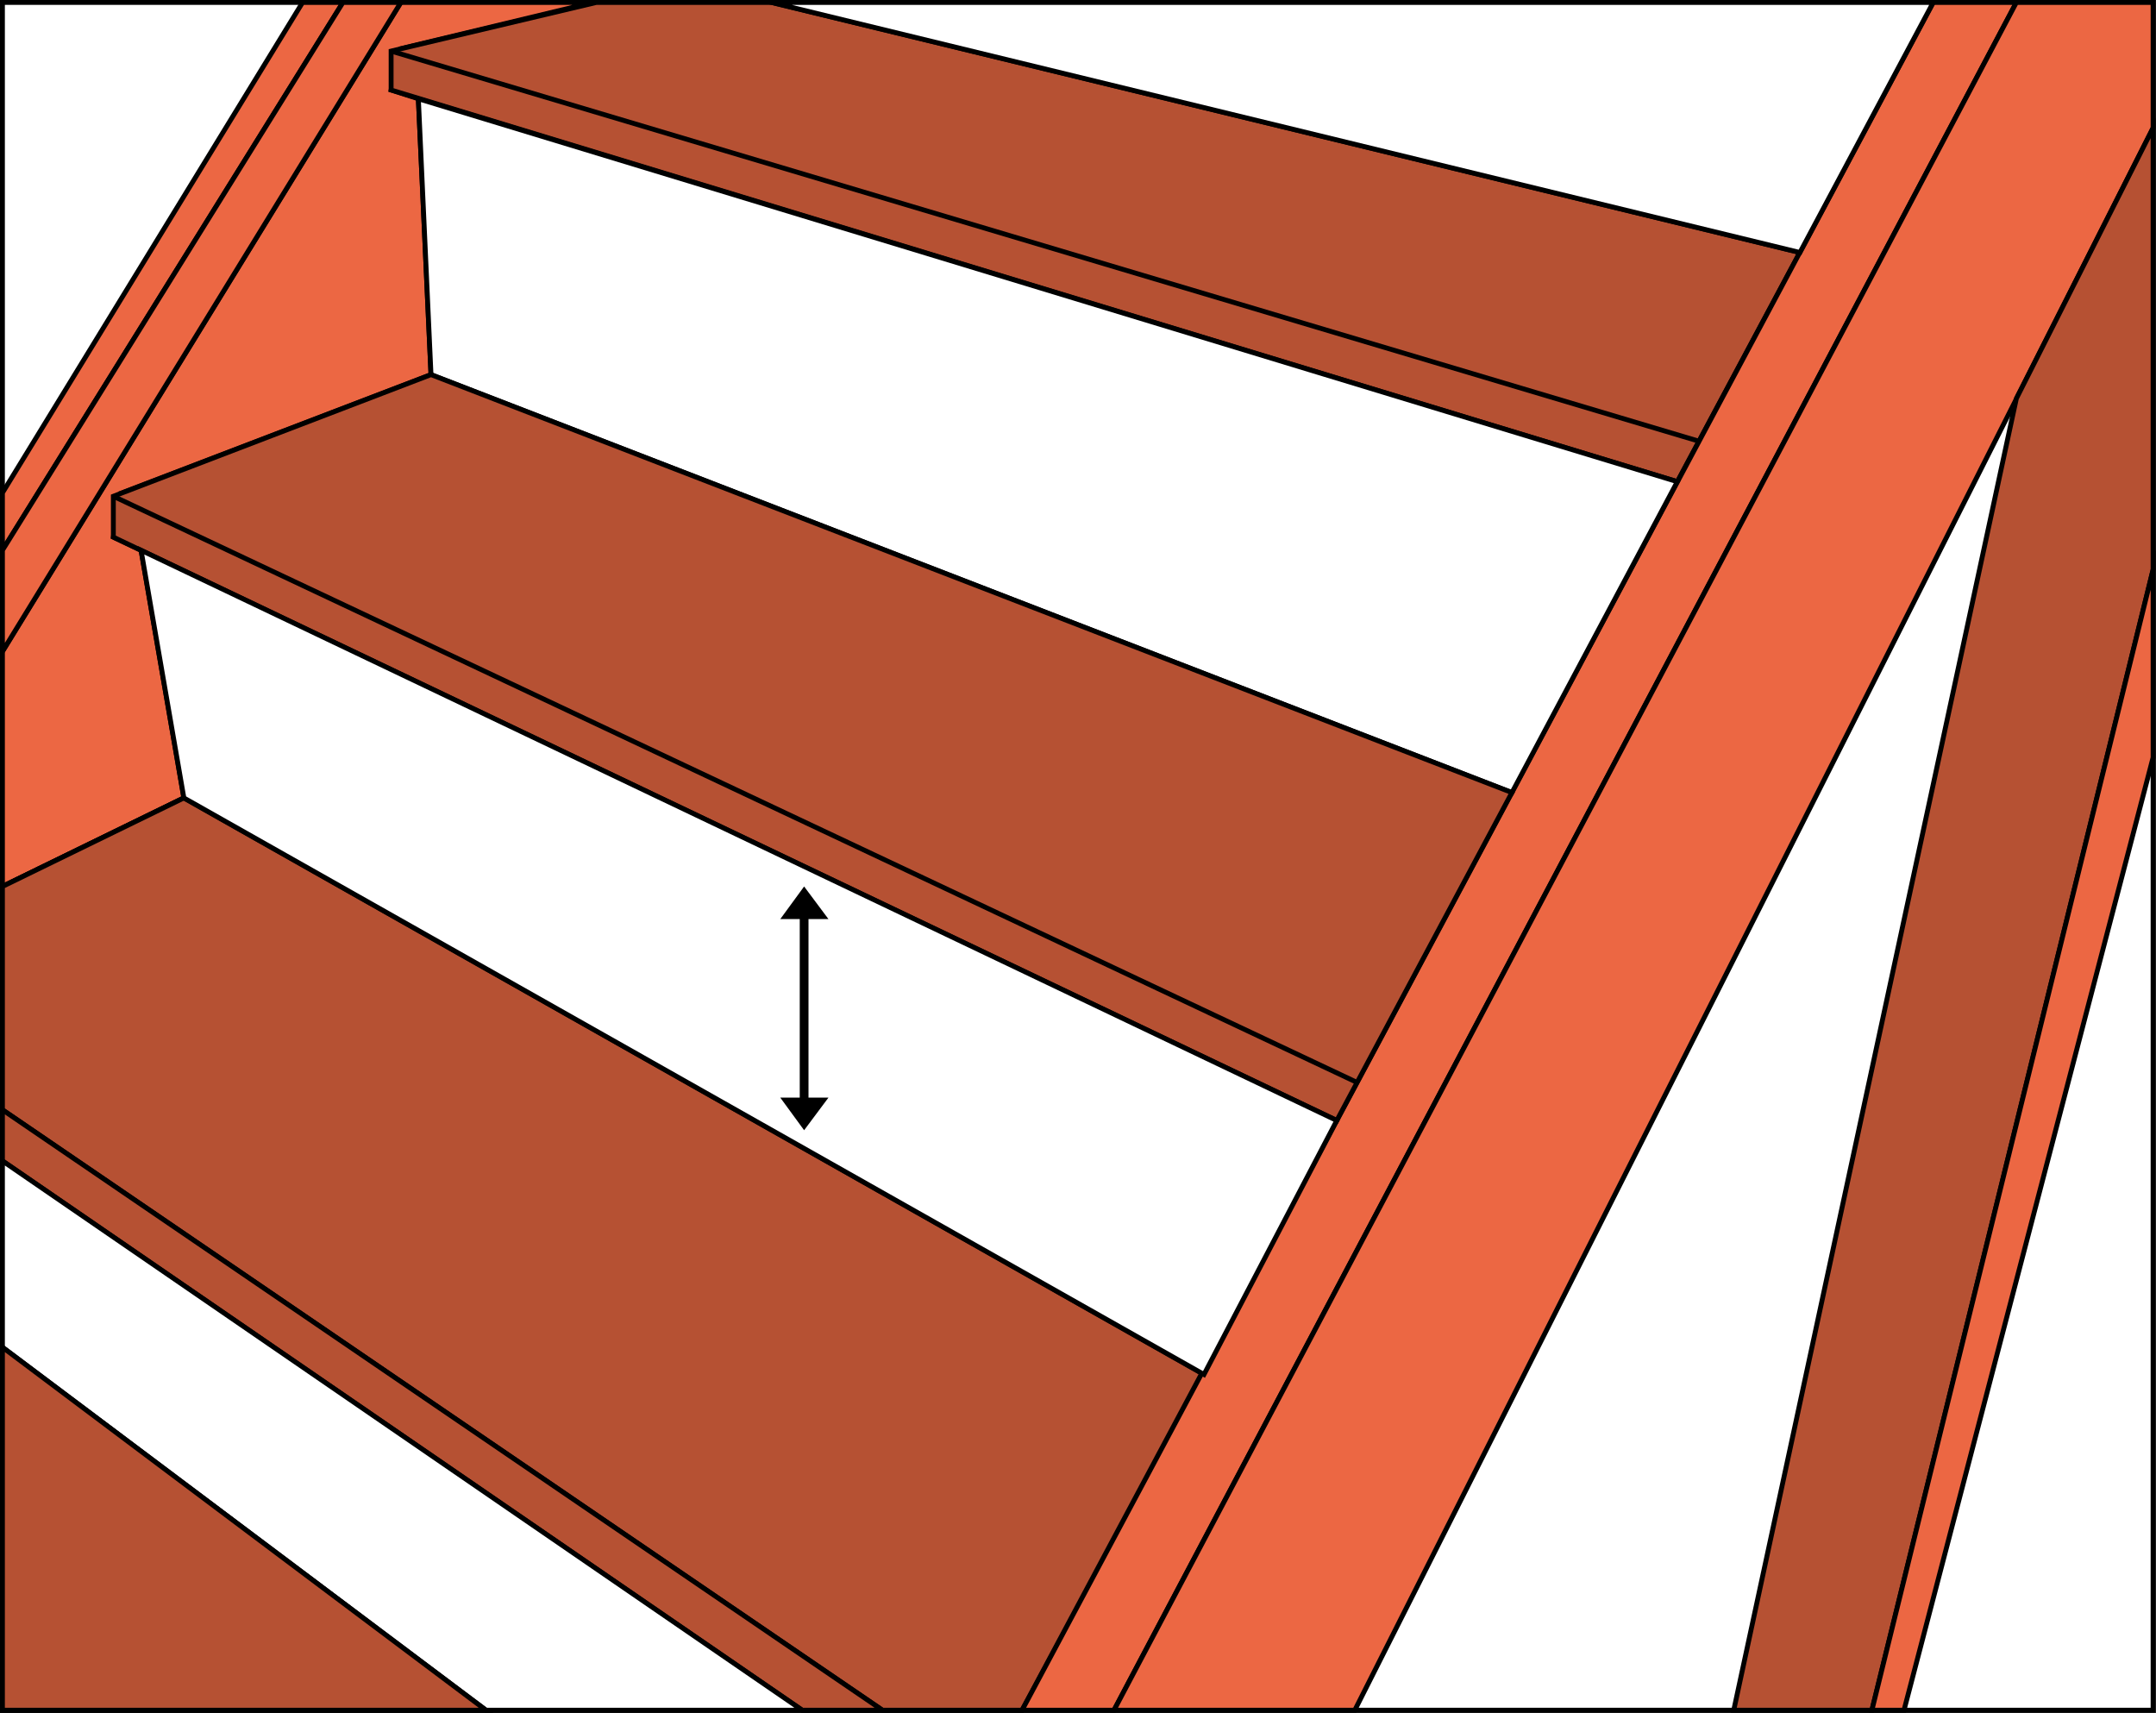 <?xml version="1.0" encoding="utf-8"?>
<!-- Generator: Adobe Illustrator 21.0.2, SVG Export Plug-In . SVG Version: 6.00 Build 0)  -->
<svg version="1.1" id="Layer_1" xmlns="http://www.w3.org/2000/svg" xmlns:xlink="http://www.w3.org/1999/xlink" x="0px" y="0px"
	 viewBox="0 0 443.2 352.1" style="enable-background:new 0 0 443.2 352.1;" xml:space="preserve">
<rect x="0" y="0" width="443.2" height="352.1" fill="#333333" stroke="none"/>
<style type="text/css">
	.st0{fill:#FFFFFF;stroke:#000000;stroke-miterlimit:10;}
	.st1{fill:#EC6743;stroke:#000000;stroke-miterlimit:10;}
	.st2{fill:#B65133;stroke:#000000;stroke-miterlimit:10;}
	.st3{fill:#B65133;}
	.st4{fill:#EC6743;}
	.st5{fill:#FFFFFF;}
	.st6{fill:none;stroke:#000000;stroke-miterlimit:10;}
	.st7{fill:none;}
</style>
<g>
	<rect x="0.5" y="0.5" class="st0" width="442.1" height="351"/>
	<polygon class="st1" points="0.5,182.2 37.8,164 29,113.1 23.3,110.4 24.8,101.4 88.6,77 86,20.3 80.4,18.5 82.4,10 121.9,0.5 
		82.4,0.5 0.5,133.9 	"/>
	<polygon class="st2" points="370,51.9 158.6,0.5 122.6,0.5 80.4,10.5 80.4,18.5 344.8,99 	"/>
	<polygon class="st0" points="0.5,182.2 37.8,164 247.5,282.5 210.1,351.5 164.9,351.5 0.5,238.6 	"/>
	<polygon class="st1" points="70.5,0.5 0.5,113.1 0.5,101.3 62.2,0.5 	"/>
	<polygon class="st1" points="82.4,0.5 70.5,0.5 0.5,113.1 0.5,133.9 	"/>
	<polygon class="st2" points="0.5,182.2 37.8,164 247.5,282.5 210.1,351.5 181.4,351.5 0.5,228.1 	"/>
	<polygon class="st2" points="0.5,238.6 164.9,351.5 181.4,351.5 0.5,228.1 	"/>
	<polygon class="st0" points="0.5,276.9 99.9,351.5 0.5,351.5 	"/>
	<polygon class="st0" points="0.5,238.6 0.5,276.9 99.9,351.5 164.9,351.5 	"/>
	<polygon class="st1" points="210.1,351.5 397.4,0.5 414.5,0.5 229,351.5 	"/>
	<polygon class="st1" points="278.5,351.5 229,351.5 414.5,0.5 442.6,0.5 442.6,26.3 	"/>
	<polygon class="st2" points="356.4,351.5 414.5,81.9 442.6,26.3 442.6,117.1 384.8,351.5 	"/>
	<polygon class="st1" points="391.4,351.5 442.6,155.7 442.6,117.1 384.8,351.5 	"/>
	<polygon class="st0" points="397.4,0.5 158.6,0.5 370,51.9 	"/>
	<polygon class="st0" points="88.6,77 86,20.3 344.8,99 310.8,162.9 	"/>
	<polygon class="st2" points="88.6,77 23.3,102 23.3,110.4 274.8,230.3 310.8,162.9 	"/>
	<polygon class="st0" points="37.8,164 29,113.1 274.8,230.3 247.5,282.5 	"/>
	<line class="st0" x1="23.3" y1="102" x2="278.8" y2="222.4"/>
	<polygon class="st2" points="0.5,276.9 99.9,351.5 0.5,351.5 	"/>
	<line class="st0" x1="80.4" y1="10.5" x2="349.3" y2="90.7"/>
</g>
<polygon points="166.2,192.2 166.2,192.2 166.2,188.9 170.3,188.9 165.3,182.2 160.4,188.9 164.4,188.9 164.4,222.3 164.4,222.3 
	164.4,225.6 160.4,225.6 165.3,232.3 170.3,225.6 166.2,225.6 "/>
</svg>
